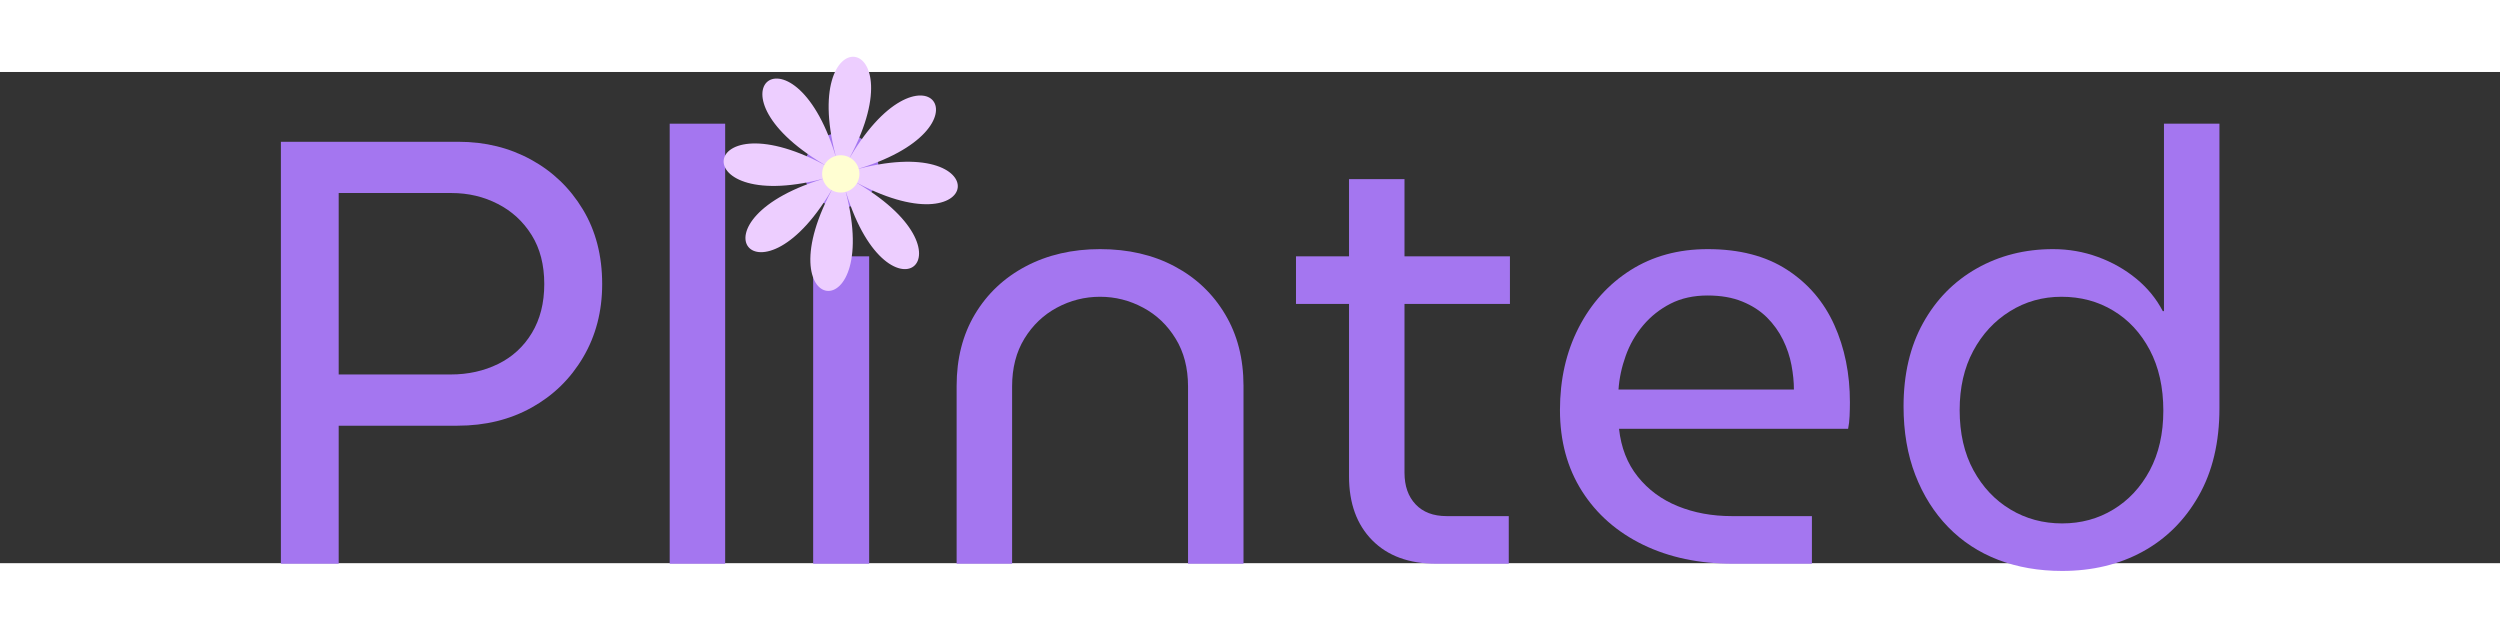 <svg xmlns="http://www.w3.org/2000/svg" xmlns:xlink="http://www.w3.org/1999/xlink" width="492" zoomAndPan="magnify" viewBox="0 45 369 72.5" height="125" preserveAspectRatio="xMidYMid meet" version="1.0"><rect x="0" y="45" width="369" height="72.5" fill="#333333" stroke="none"/><defs><g/></defs><g fill="#a476f0" fill-opacity="1"><g transform="translate(34.693, 117.584)"><g><path d="M 6.766 0 L 6.766 -62.281 L 33 -62.281 C 36.914 -62.281 40.473 -61.406 43.672 -59.656 C 46.879 -57.906 49.43 -55.457 51.328 -52.312 C 53.234 -49.164 54.188 -45.488 54.188 -41.281 C 54.188 -37.25 53.25 -33.645 51.375 -30.469 C 49.508 -27.301 46.973 -24.828 43.766 -23.047 C 40.566 -21.266 36.922 -20.375 32.828 -20.375 L 15.297 -20.375 L 15.297 0 Z M 15.297 -27.938 L 31.844 -27.938 C 34.395 -27.938 36.723 -28.453 38.828 -29.484 C 40.941 -30.523 42.602 -32.051 43.812 -34.062 C 45.031 -36.082 45.641 -38.488 45.641 -41.281 C 45.641 -44.125 45.016 -46.539 43.766 -48.531 C 42.523 -50.52 40.863 -52.047 38.781 -53.109 C 36.707 -54.18 34.426 -54.719 31.938 -54.719 L 15.297 -54.719 Z M 15.297 -27.938 "/></g></g></g><g fill="#a476f0" fill-opacity="1"><g transform="translate(92.347, 117.584)"><g><path d="M 6.5 0 L 6.5 -64.953 L 14.688 -64.953 L 14.688 0 Z M 6.5 0 "/></g></g></g><g fill="#a476f0" fill-opacity="1"><g transform="translate(113.522, 117.584)"><g><path d="M 6.5 0 L 6.5 -45.375 L 14.766 -45.375 L 14.766 0 Z M 10.672 -52.578 C 9.191 -52.578 7.898 -53.125 6.797 -54.219 C 5.703 -55.32 5.156 -56.613 5.156 -58.094 C 5.156 -59.582 5.703 -60.875 6.797 -61.969 C 7.898 -63.062 9.191 -63.609 10.672 -63.609 C 12.16 -63.609 13.453 -63.062 14.547 -61.969 C 15.641 -60.875 16.188 -59.582 16.188 -58.094 C 16.188 -56.613 15.641 -55.32 14.547 -54.219 C 13.453 -53.125 12.16 -52.578 10.672 -52.578 Z M 10.672 -52.578 "/></g></g></g><g fill="#a476f0" fill-opacity="1"><g transform="translate(134.698, 117.584)"><g><path d="M 6.5 0 L 6.5 -26.25 C 6.5 -30.281 7.398 -33.805 9.203 -36.828 C 11.016 -39.859 13.52 -42.219 16.719 -43.906 C 19.926 -45.594 23.578 -46.438 27.672 -46.438 C 31.816 -46.438 35.477 -45.594 38.656 -43.906 C 41.832 -42.219 44.32 -39.859 46.125 -36.828 C 47.938 -33.805 48.844 -30.281 48.844 -26.25 L 48.844 0 L 40.656 0 L 40.656 -26.156 C 40.656 -28.883 40.047 -31.238 38.828 -33.219 C 37.617 -35.207 36.02 -36.734 34.031 -37.797 C 32.039 -38.867 29.922 -39.406 27.672 -39.406 C 25.41 -39.406 23.285 -38.867 21.297 -37.797 C 19.316 -36.734 17.719 -35.207 16.5 -33.219 C 15.289 -31.238 14.688 -28.883 14.688 -26.156 L 14.688 0 Z M 6.5 0 "/></g></g></g><g fill="#a476f0" fill-opacity="1"><g transform="translate(190.038, 117.584)"><g><path d="M 21.969 0 C 17.938 0 14.781 -1.156 12.5 -3.469 C 10.219 -5.781 9.078 -8.926 9.078 -12.906 L 9.078 -56.766 L 17.266 -56.766 L 17.266 -13.438 C 17.266 -11.477 17.812 -9.922 18.906 -8.766 C 20 -7.609 21.523 -7.031 23.484 -7.031 L 32.656 -7.031 L 32.656 0 Z M 1.25 -38.344 L 1.25 -45.375 L 32.828 -45.375 L 32.828 -38.344 Z M 1.25 -38.344 "/></g></g></g><g fill="#a476f0" fill-opacity="1"><g transform="translate(226.25, 117.584)"><g><path d="M 29.531 0 C 24.551 0 20.133 -0.93 16.281 -2.797 C 12.426 -4.672 9.414 -7.312 7.25 -10.719 C 5.082 -14.133 4 -18.125 4 -22.688 C 4 -27.195 4.914 -31.242 6.75 -34.828 C 8.594 -38.422 11.145 -41.254 14.406 -43.328 C 17.676 -45.398 21.473 -46.438 25.797 -46.438 C 30.484 -46.438 34.383 -45.426 37.5 -43.406 C 40.613 -41.395 42.941 -38.68 44.484 -35.266 C 46.023 -31.859 46.797 -28.051 46.797 -23.844 C 46.797 -23.188 46.781 -22.504 46.75 -21.797 C 46.719 -21.086 46.645 -20.461 46.531 -19.922 L 12.719 -19.922 C 13.02 -17.141 13.941 -14.785 15.484 -12.859 C 17.023 -10.93 18.992 -9.477 21.391 -8.5 C 23.797 -7.52 26.453 -7.031 29.359 -7.031 L 41.188 -7.031 L 41.188 0 Z M 12.641 -25.719 L 38.531 -25.719 C 38.531 -26.844 38.41 -28.039 38.172 -29.312 C 37.93 -30.594 37.516 -31.836 36.922 -33.047 C 36.328 -34.266 35.539 -35.363 34.562 -36.344 C 33.582 -37.32 32.363 -38.109 30.906 -38.703 C 29.457 -39.297 27.754 -39.594 25.797 -39.594 C 23.723 -39.594 21.898 -39.191 20.328 -38.391 C 18.754 -37.586 17.406 -36.52 16.281 -35.188 C 15.156 -33.852 14.297 -32.352 13.703 -30.688 C 13.109 -29.031 12.754 -27.375 12.641 -25.719 Z M 12.641 -25.719 "/></g></g></g><g fill="#a476f0" fill-opacity="1"><g transform="translate(276.964, 117.584)"><g><path d="M 27.406 1.062 C 23.969 1.062 20.82 0.516 17.969 -0.578 C 15.125 -1.672 12.66 -3.285 10.578 -5.422 C 8.504 -7.555 6.891 -10.117 5.734 -13.109 C 4.578 -16.109 4 -19.477 4 -23.219 C 4 -27.969 4.961 -32.078 6.891 -35.547 C 8.816 -39.016 11.457 -41.695 14.812 -43.594 C 18.164 -45.488 21.914 -46.438 26.062 -46.438 C 28.375 -46.438 30.582 -46.051 32.688 -45.281 C 34.801 -44.508 36.688 -43.441 38.344 -42.078 C 40.008 -40.711 41.316 -39.113 42.266 -37.281 L 42.438 -37.281 L 42.438 -64.953 L 50.625 -64.953 L 50.625 -22.953 C 50.625 -17.91 49.598 -13.594 47.547 -10 C 45.504 -6.414 42.75 -3.676 39.281 -1.781 C 35.812 0.113 31.852 1.062 27.406 1.062 Z M 27.406 -5.953 C 30.188 -5.953 32.703 -6.633 34.953 -8 C 37.211 -9.363 39.008 -11.289 40.344 -13.781 C 41.676 -16.281 42.344 -19.219 42.344 -22.594 C 42.344 -26.039 41.676 -29.023 40.344 -31.547 C 39.008 -34.066 37.211 -36.004 34.953 -37.359 C 32.703 -38.723 30.156 -39.406 27.312 -39.406 C 24.52 -39.406 21.984 -38.691 19.703 -37.266 C 17.422 -35.848 15.613 -33.895 14.281 -31.406 C 12.945 -28.914 12.281 -26.008 12.281 -22.688 C 12.281 -19.25 12.961 -16.281 14.328 -13.781 C 15.691 -11.289 17.516 -9.363 19.797 -8 C 22.078 -6.633 24.613 -5.953 27.406 -5.953 Z M 27.406 -5.953 "/></g></g></g><path fill="#edceff" d="M 125.707 60.934 C 145.453 71.984 130.742 83.578 124.598 61.812 C 130.742 83.594 112.141 81.395 123.191 61.652 C 112.141 81.395 100.547 66.688 122.312 60.539 C 100.531 66.688 102.727 48.082 122.473 59.133 C 102.727 48.082 117.438 36.492 123.586 58.254 C 117.438 36.477 136.043 38.672 124.992 58.418 C 136.043 38.672 147.633 53.383 125.871 59.527 C 147.648 53.383 145.453 71.984 125.707 60.934 Z M 125.707 60.934 " fill-opacity="1" fill-rule="nonzero"/><path fill="#fffed2" d="M 126.852 60.043 C 126.852 60.406 126.781 60.758 126.641 61.094 C 126.5 61.43 126.301 61.73 126.043 61.988 C 125.785 62.246 125.488 62.445 125.152 62.582 C 124.812 62.723 124.465 62.793 124.098 62.793 C 123.734 62.793 123.383 62.723 123.047 62.582 C 122.707 62.445 122.41 62.246 122.152 61.988 C 121.895 61.73 121.695 61.43 121.555 61.094 C 121.418 60.758 121.348 60.406 121.348 60.043 C 121.348 59.676 121.418 59.324 121.555 58.988 C 121.695 58.652 121.895 58.352 122.152 58.094 C 122.41 57.836 122.707 57.637 123.047 57.5 C 123.383 57.359 123.734 57.289 124.098 57.289 C 124.465 57.289 124.812 57.359 125.152 57.5 C 125.488 57.637 125.785 57.836 126.043 58.094 C 126.301 58.352 126.5 58.652 126.641 58.988 C 126.781 59.324 126.852 59.676 126.852 60.043 Z M 126.852 60.043 " fill-opacity="1" fill-rule="nonzero"/></svg>